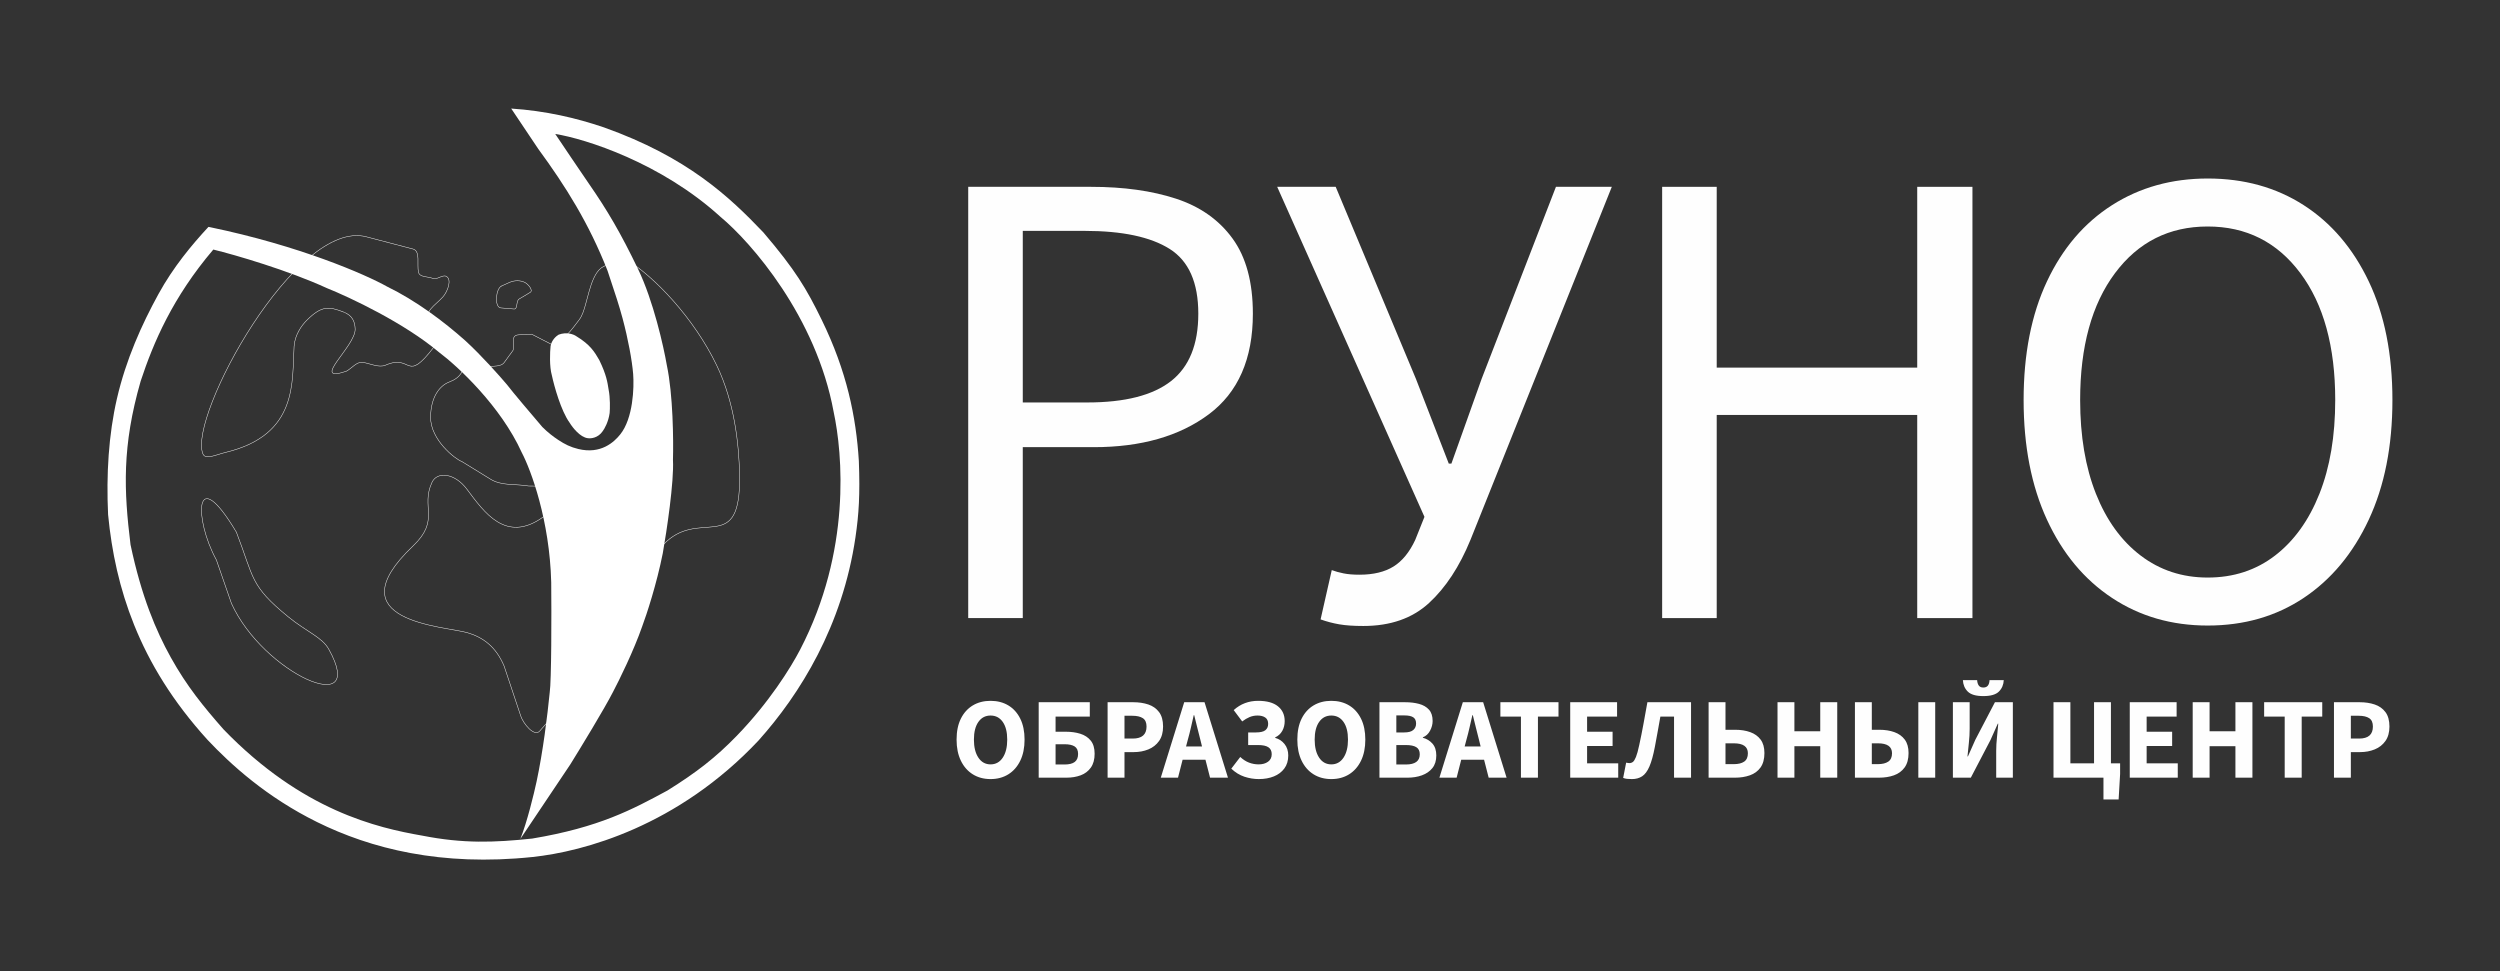 <?xml version="1.0" encoding="UTF-8"?>
<!DOCTYPE svg PUBLIC "-//W3C//DTD SVG 1.1//EN" "http://www.w3.org/Graphics/SVG/1.1/DTD/svg11.dtd">
<!-- Creator: CorelDRAW -->
<svg xmlns="http://www.w3.org/2000/svg" xml:space="preserve" width="381mm" height="148mm" version="1.1" style="shape-rendering:geometricPrecision; text-rendering:geometricPrecision; image-rendering:optimizeQuality; fill-rule:evenodd; clip-rule:evenodd"
viewBox="0 0 38100 14800"
 xmlns:xlink="http://www.w3.org/1999/xlink"
 xmlns:xodm="http://www.corel.com/coreldraw/odm/2003">
 <rect x="0" y="0" width="38100" height="14800" fill="#333333" stroke="none"/>
 <defs>
  <style type="text/css">
   <![CDATA[
    .str0 {stroke:white;stroke-width:6.77;stroke-miterlimit:22.926}
    .fil1 {fill:none}
    .fil2 {fill:white}
    .fil0 {fill:#FEFEFE;fill-rule:nonzero}
    .fil3 {fill:white;fill-rule:nonzero}
   ]]>
  </style>
 </defs>
 <g id="Слой_x0020_1">
  <g id="лого_x0020_белый">
   <g id="РУНО">
    <path class="fil0" d="M33645.2 9533.31c-547.7,0 -1033.61,-140.27 -1457.75,-420.8 -424.13,-280.53 -754.75,-677.94 -991.87,-1192.24 -237.11,-514.31 -355.67,-1122.12 -355.67,-1823.44 0,-701.32 118.56,-1304.13 355.67,-1808.41 237.12,-504.29 567.74,-891.68 991.87,-1162.19 424.14,-270.51 910.05,-405.77 1457.75,-405.77 554.38,0 1041.97,135.26 1462.76,405.77 420.79,270.51 751.42,657.9 991.87,1162.19 240.45,504.28 360.68,1107.09 360.68,1808.41 0,701.32 -120.23,1309.13 -360.68,1823.44 -240.45,514.3 -571.08,911.71 -991.87,1192.24 -420.79,280.53 -908.38,420.8 -1462.76,420.8zm0 -731.38c394.08,0 736.39,-111.88 1026.94,-335.64 290.55,-223.75 515.97,-537.68 676.27,-941.77 160.31,-404.1 240.46,-879.99 240.46,-1427.69 0,-814.87 -177,-1459.42 -531,-1933.65 -354.01,-474.23 -824.89,-711.34 -1412.67,-711.34 -587.77,0 -1058.66,237.11 -1412.66,711.34 -354,474.23 -531,1118.78 -531,1933.65 0,547.7 80.15,1023.59 240.45,1427.69 160.3,404.09 387.4,718.02 681.28,941.77 293.89,223.76 634.53,335.64 1021.93,335.64z"/>
    <polygon class="fil0" points="25331.17,9419.68 25331.17,2847.29 26162.74,2847.29 26162.74,5602.48 29218.5,5602.48 29218.5,2847.29 30060.09,2847.29 30060.09,9419.68 29218.5,9419.68 29218.5,6323.84 26162.74,6323.84 26162.74,9419.68 "/>
    <path class="fil0" d="M14755.57 9419.7l0 -6572.39 1873.53 0c494.27,0 925.08,60.11 1292.44,180.34 367.36,120.22 654.57,322.27 861.62,606.14 207.06,283.87 310.59,666.26 310.59,1147.16 0,687.97 -223.76,1198.93 -671.27,1532.89 -447.51,333.97 -1031.94,500.95 -1753.3,500.95l-1082.04 0 0 2604.91 -831.57 0zm831.57 -3286.2l981.85 0c574.42,0 1000.22,-108.53 1277.41,-325.61 277.19,-217.08 415.78,-559.39 415.78,-1026.94 0,-474.22 -145.27,-803.18 -435.82,-986.86 -290.55,-183.68 -723.03,-275.52 -1297.45,-275.52l-941.77 0 0 2614.93zm5189.78 3406.43c-146.94,0 -268.84,-8.35 -365.69,-25.05 -96.85,-16.7 -192.03,-41.75 -285.54,-75.14l170.32 -751.42c53.44,20.04 113.55,36.74 180.34,50.1 66.79,13.35 146.95,20.03 240.46,20.03 213.73,0 387.39,-41.74 520.98,-125.23 133.58,-83.49 243.79,-218.75 330.62,-405.77l140.27 -350.66 -2244.24 -5029.48 891.69 0 1222.3 2925.51 500.94 1292.44 40.08 0 460.87 -1292.44 1132.13 -2925.51 851.61 0 -2154.06 5380.14c-166.98,407.44 -377.38,728.04 -631.19,961.82 -253.81,233.77 -587.78,350.66 -1001.89,350.66z"/>
   </g>
   <path class="fil0" d="M15096.28 11873.18c-102.68,0 -192.82,-24.11 -270.42,-72.32 -77.6,-48.22 -138.28,-117.3 -182.04,-207.26 -43.75,-89.96 -65.63,-197.26 -65.63,-321.91 0,-125.82 21.88,-232.54 65.63,-320.15 43.76,-87.6 104.44,-154.63 182.04,-201.08 77.6,-46.45 167.74,-69.67 270.42,-69.67 102.69,0 192.83,23.22 270.42,69.67 77.6,46.45 138.28,113.77 182.04,201.97 43.75,88.19 65.63,194.61 65.63,319.26 0,124.65 -21.88,231.95 -65.63,321.91 -43.76,89.96 -104.44,159.04 -182.04,207.26 -77.59,48.21 -167.73,72.32 -270.42,72.32zm0 -224.02c78.19,0 140.03,-34.1 185.53,-102.3 45.51,-68.21 68.26,-159.93 68.26,-275.17 0,-115.24 -22.75,-205.2 -68.26,-269.87 -45.5,-64.68 -107.34,-97.02 -185.53,-97.02 -78.18,0 -140.02,32.34 -185.53,97.02 -45.51,64.67 -68.26,154.63 -68.26,269.87 0,115.24 22.75,206.96 68.26,275.17 45.51,68.2 107.35,102.3 185.53,102.3zm733.38 202.85l0 -1150.06 778.89 0 0 218.73 -521.59 0 0 231.07 157.53 0c80.51,0 153.73,10.29 219.66,30.86 65.93,20.58 118.73,55.27 158.4,104.07 39.68,48.8 59.51,115.54 59.51,200.2 0,87.02 -19.25,157.58 -57.75,211.67 -38.51,54.09 -90.14,93.19 -154.91,117.3 -64.76,24.11 -137.39,36.16 -217.91,36.16l-421.83 0zm257.3 -201.08l138.28 0c68.84,0 120.18,-12.94 154.02,-38.81 33.84,-25.87 50.76,-66.44 50.76,-121.71 0,-54.09 -17.51,-92.31 -52.5,-114.65 -35.01,-22.34 -86.36,-33.51 -154.04,-33.51l-136.52 0 0 308.68zm792.89 201.08l0 -1150.06 392.07 0c84.02,0 160.16,11.47 228.42,34.4 68.26,22.93 122.8,61.44 163.65,115.53 40.84,54.1 61.26,127.59 61.26,220.49 0,89.37 -20.42,162.87 -61.26,220.49 -40.85,57.62 -95.1,100.24 -162.78,127.88 -67.68,27.63 -141.77,41.45 -222.29,41.45l-141.78 0 0 389.82 -257.29 0zm257.29 -596.19l126.03 0c140.02,0 210.04,-61.15 210.04,-183.45 0,-59.97 -18.68,-102.31 -56.02,-127 -37.34,-24.69 -91.01,-37.04 -161.02,-37.04l-119.03 0 0 347.49zm966.17 14.11l-28 105.83 243.29 0 -26.26 -105.83c-15.16,-57.62 -30.62,-118.77 -46.38,-183.45 -15.74,-64.67 -31.2,-127 -46.38,-186.97l-7 0c-14,61.15 -28.29,123.77 -42.88,187.85 -14.59,64.09 -30.05,124.95 -46.39,182.57zm-413.07 582.08l357.06 -1150.06 309.81 0 357.06 1150.06 -273.04 0 -70.02 -273.4 -348.31 0 -70.01 273.4 -262.55 0zm1494.77 21.17c-74.68,0 -148.19,-12.06 -220.54,-36.16 -72.35,-24.11 -138.86,-64.97 -199.53,-122.59l136.52 -178.16c43.18,39.99 88.1,68.8 134.77,86.43 46.68,17.64 95.11,26.46 145.28,26.46 58.35,0 106.18,-13.52 143.53,-40.57 37.34,-27.04 56.01,-65.26 56.01,-114.65 0,-48.21 -16.93,-83.49 -50.77,-105.83 -33.83,-22.35 -85.76,-33.52 -155.77,-33.52l-152.28 0 0 -192.26 117.27 0c68.85,0 117.27,-11.47 145.28,-34.4 28,-22.93 42,-54.97 42,-96.13 0,-44.68 -14.87,-77.02 -44.62,-97.01 -29.76,-19.99 -68.56,-29.99 -116.4,-29.99 -44.35,0 -85.19,7.94 -122.53,23.81 -37.33,15.88 -74.67,37.93 -112.01,66.15l-129.53 -172.86c103.86,-94.08 228.12,-141.11 372.82,-141.11 131.86,0 232.21,27.63 301.06,82.9 68.84,55.27 103.27,130.53 103.27,225.78 0,55.27 -12.26,104.95 -36.77,149.05 -24.5,44.09 -60.67,77.31 -108.52,99.66l0 7.05c57.18,15.29 104.73,46.45 142.66,93.49 37.92,47.04 56.89,105.24 56.89,174.62 0,78.79 -19.85,144.94 -59.52,198.44 -39.67,53.51 -93.06,93.78 -160.15,120.83 -67.1,27.04 -143.24,40.57 -228.42,40.57zm1104.45 0c-102.69,0 -192.83,-24.11 -270.43,-72.32 -77.6,-48.22 -138.27,-117.3 -182.04,-207.26 -43.75,-89.96 -65.63,-197.26 -65.63,-321.91 0,-125.82 21.88,-232.54 65.63,-320.15 43.77,-87.6 104.44,-154.63 182.04,-201.08 77.6,-46.45 167.74,-69.67 270.43,-69.67 102.68,0 192.82,23.22 270.42,69.67 77.6,46.45 138.28,113.77 182.04,201.97 43.75,88.19 65.63,194.61 65.63,319.26 0,124.65 -21.88,231.95 -65.63,321.91 -43.76,89.96 -104.44,159.04 -182.04,207.26 -77.6,48.21 -167.74,72.32 -270.42,72.32zm0 -224.02c78.18,0 140.02,-34.1 185.53,-102.3 45.5,-68.21 68.26,-159.93 68.26,-275.17 0,-115.24 -22.76,-205.2 -68.26,-269.87 -45.51,-64.68 -107.35,-97.02 -185.53,-97.02 -78.19,0 -140.03,32.34 -185.54,97.02 -45.5,64.67 -68.26,154.63 -68.26,269.87 0,115.24 22.76,206.96 68.26,275.17 45.51,68.2 107.35,102.3 185.54,102.3zm733.38 202.85l0 -1150.06 390.32 0c79.34,0 150.52,8.53 213.53,25.58 63.02,17.05 113.2,46.16 150.54,87.31 37.34,41.16 56,98.78 56,172.86 0,50.57 -13.13,100.25 -39.38,149.05 -26.26,48.8 -62.72,82.02 -109.39,99.66l0 7.06c58.34,15.28 107.06,44.98 146.14,89.07 39.1,44.1 58.65,104.37 58.65,180.8 0,78.79 -19.85,142.88 -59.52,192.27 -39.67,49.39 -92.76,86.13 -159.28,110.24 -66.51,24.11 -141.19,36.16 -224.04,36.16l-423.57 0zm257.29 -689.68l120.78 0c63.01,0 108.8,-12.35 137.4,-37.04 28.59,-24.7 42.88,-57.62 42.88,-98.78 0,-44.69 -14.59,-76.44 -43.76,-95.25 -29.17,-18.82 -74.1,-28.22 -134.78,-28.22l-122.52 0 0 259.29zm0 488.6l145.28 0c141.19,0 211.78,-51.74 211.78,-155.23 0,-50.56 -17.49,-86.72 -52.5,-108.48 -35.01,-21.75 -88.1,-32.63 -159.28,-32.63l-145.28 0 0 296.34zm1069.44 -381l-28.01 105.83 243.3 0 -26.26 -105.83c-15.16,-57.62 -30.62,-118.77 -46.38,-183.45 -15.75,-64.67 -31.21,-127 -46.38,-186.97l-7 0c-14.01,61.15 -28.3,123.77 -42.88,187.85 -14.59,64.09 -30.05,124.95 -46.39,182.57zm-413.07 582.08l357.06 -1150.06 309.81 0 357.06 1150.06 -273.04 0 -70.02 -273.4 -348.31 0 -70.01 273.4 -262.55 0zm1242.72 0l0 -931.33 -313.3 0 0 -218.73 885.66 0 0 218.73 -313.31 0 0 931.33 -259.05 0zm750.89 0l0 -1150.06 714.13 0 0 218.73 -456.84 0 0 231.07 388.57 0 0 216.95 -388.57 0 0 264.59 474.35 0 0 218.72 -731.64 0zm939.92 21.17c-30.34,0 -55.43,-1.18 -75.27,-3.53 -19.83,-2.35 -39.08,-7.06 -57.76,-14.11l45.51 -232.84c8.17,1.18 16.04,2.65 23.63,4.41 7.59,1.77 16.04,2.65 25.38,2.65 19.83,0 37.63,-5.88 53.38,-17.64 15.75,-11.76 31.51,-37.04 47.26,-75.85 15.76,-38.8 32.39,-99.36 49.89,-181.68 23.33,-107.01 44.92,-214.9 64.76,-323.67 19.83,-108.77 39.67,-218.43 59.51,-328.97l665.12 0 0 1150.06 -259.05 0 0 -931.33 -208.29 0c-14,81.14 -28,159.33 -42,234.59 -14,75.26 -28,151.11 -42.02,227.55 -24.5,128.17 -52.21,227.83 -83.13,298.97 -30.92,71.15 -67.97,120.83 -111.15,149.05 -43.17,28.23 -95.1,42.34 -155.77,42.34zm1169.21 -21.17l0 -1150.06 257.3 0 0 419.81 147.03 0c86.35,0 163.06,12.05 230.16,36.16 67.1,24.11 119.9,62.03 158.4,113.77 38.51,51.74 57.76,119.94 57.76,204.61 0,91.72 -19.83,165.22 -59.5,220.49 -39.68,55.27 -93.65,94.95 -161.91,119.06 -68.26,24.11 -144.4,36.16 -228.42,36.16l-400.82 0zm257.3 -206.38l127.78 0c67.67,0 120.18,-12.93 157.52,-38.8 37.34,-25.87 56.01,-68.2 56.01,-127 0,-101.13 -71.76,-151.7 -215.29,-151.7l-126.02 0 0 317.5zm792.89 206.38l0 -1150.06 257.29 0 0 442.74 393.83 0 0 -442.74 259.04 0 0 1150.06 -259.04 0 0 -479.78 -393.83 0 0 479.78 -257.29 0zm1179.71 0l0 -1150.06 257.29 0 0 419.81 113.77 0c86.35,0 163.07,12.05 230.17,36.16 67.09,24.11 119.89,62.03 158.41,113.77 38.5,51.74 57.76,119.94 57.76,204.61 0,91.72 -20.14,165.22 -60.39,220.49 -40.26,55.27 -94.22,94.95 -161.91,119.06 -67.67,24.11 -144.1,36.16 -229.29,36.16l-365.81 0zm257.29 -206.38l92.77 0c67.68,0 120.48,-12.93 158.4,-38.8 37.93,-25.87 56.89,-68.2 56.89,-127 0,-101.13 -71.76,-151.7 -215.29,-151.7l-92.77 0 0 317.5zm708.88 206.38l0 -1150.06 257.3 0 0 1150.06 -257.3 0zm526.85 0l0 -1150.06 255.55 0 0 405.7c0,68.2 -4.09,139.93 -12.26,215.19 -8.17,75.26 -15.17,143.47 -21.01,204.61l7.01 0 112.02 -252.23 299.3 -573.27 273.05 0 0 1150.06 -253.79 0 0 -407.46c0,-68.2 4.08,-138.76 12.25,-211.67 8.16,-72.9 14.58,-141.11 19.26,-204.61l-7.01 0 -112.02 250.48 -299.3 573.26 -273.05 0zm463.83 -1243.54c-112.02,0 -191.08,-22.93 -237.17,-68.79 -46.09,-45.87 -70.88,-104.07 -74.38,-174.63l217.03 0c2.34,35.28 10.8,62.91 25.39,82.9 14.58,19.99 37.63,29.99 69.13,29.99 31.51,0 54.85,-10 70.02,-29.99 15.16,-19.99 23.33,-47.62 24.5,-82.9l217.03 0c-3.49,70.56 -28.29,128.76 -74.38,174.63 -46.09,45.86 -125.15,68.79 -237.17,68.79zm1830.83 1575.15l0 -331.61 -761.38 0 0 -1150.06 257.29 0 0 931.34 360.56 0 0 -931.34 257.3 0 0 931.34 140.03 0 0 162.28 -22.75 388.05 -231.05 0zm400.82 -331.61l0 -1150.06 714.13 0 0 218.73 -456.83 0 0 231.07 388.56 0 0 216.95 -388.56 0 0 264.59 474.34 0 0 218.72 -731.64 0zm959.17 0l0 -1150.06 257.3 0 0 442.74 393.82 0 0 -442.74 259.04 0 0 1150.06 -259.04 0 0 -479.78 -393.82 0 0 479.78 -257.3 0zm1402 0l0 -931.33 -313.3 0 0 -218.73 885.66 0 0 218.73 -313.31 0 0 931.33 -259.05 0zm750.89 0l0 -1150.06 392.07 0c84.01,0 160.15,11.47 228.41,34.4 68.26,22.93 122.81,61.44 163.66,115.53 40.84,54.1 61.26,127.59 61.26,220.49 0,89.37 -20.42,162.87 -61.26,220.49 -40.85,57.62 -95.11,100.24 -162.78,127.88 -67.68,27.63 -141.77,41.45 -222.29,41.45l-141.78 0 0 389.82 -257.29 0zm257.29 -596.19l126.02 0c140.03,0 210.04,-61.15 210.04,-183.45 0,-59.97 -18.67,-102.31 -56.01,-127 -37.34,-24.69 -91.01,-37.04 -161.02,-37.04l-119.03 0 0 347.49z"/>
   <g id="Фирменный_x0020_знак">
    <path class="fil1 str0" d="M3603.16 8111.43c270.41,703.25 205.22,810.8 787.66,1287.29 283.33,231.8 516.92,310.19 620.38,496.18 601.03,1080.53 -999.39,370.59 -1484.26,-699.41l-228.74 -660.59c-342.63,-623.36 -342.19,-1509.66 304.96,-423.47z"/>
    <path class="fil1 str0" d="M5229.27 4752.39c145.77,53.42 179.9,155.59 183.45,262.09 8.72,261.84 -697.62,830.94 -135.46,643.65 84.66,-45.16 159.27,-150.42 254.07,-135.52 107.2,16.9 244.2,85.63 343.77,42.52 415.19,-179.86 299.72,296.53 740.28,-279.68l220.18 -287.92 -313.33 -59.3c-56.56,-211.01 97.34,-267.98 228.66,-414.99 70.56,-79.04 142.73,-269.08 46.55,-313.38 -54.97,-25.36 -143.98,59.26 -199.01,33.84 -73.4,-31 -201.78,-15.65 -220.17,-93.09 -28.22,-118.57 33.14,-324.84 -84.73,-355.69l-711.42 -186.34c-1068.4,-279.89 -2709.84,2732.86 -2491.89,3303.94 38.81,101.78 193.35,19.24 351.08,-18.88 1110.69,-268.48 1006.57,-1088.59 1040.46,-1615.97 11.25,-175.47 117.56,-320.51 189.92,-393.16 234.78,-235.68 343.69,-210.51 557.59,-132.12l0 0z"/>
    <path class="fil1 str0" d="M8885.25 9473.12c-68.97,210.51 -37.27,763.86 -237.12,917.6 -5.08,3.83 -81.08,239.02 -120.06,291.85 -44.5,60.2 -70.46,113.77 -66.27,188.02l-237.13 270.99c-81.48,93.2 -248.89,-111.16 -288.01,-228.65l-254.02 -762.23c-123.6,-294.93 -322.55,-439.15 -558.97,-508.23 -345.47,-100.77 -2049.8,-161.62 -829.99,-1321.14 421.63,-400.78 111.54,-592.55 291.01,-972.46 78.43,-166.15 344.47,-142.78 531.6,107.3 261.7,349.66 593.06,830.84 1159.16,424.76l1016.33 -457.35 -1236.51 -16.95c-191.97,-33.89 -409.91,0.55 -575.91,-101.62l-440.37 -271.01c-99.06,-35.08 -479.92,-329.42 -476.78,-677.73 2.74,-308.94 140.18,-478.99 281.92,-533.41 179.96,-69.13 222.52,-162.62 262.6,-389.58l237.11 144.03c95.99,0 282.34,26.81 338.8,-50.78l135.52 -186.34c28.19,-79.1 -46.16,-230.55 84.66,-237.17l199.84 -10.18 316.82 162.67c180.71,-73.46 288.96,-225.61 406.47,-381.15 47.94,-63.44 71.26,-143.13 94.25,-221.08 74.15,-251.38 134.8,-659.84 419.77,-610.2l204.58 -88.31c429.7,261.74 1032.87,893.98 1379.05,1615.36 270.25,563.26 337.7,1194.25 347.23,1658.83 1.01,48.05 1.11,93.17 0.19,135.53 -21.63,1083.72 -630.08,368.1 -1166.2,939.9l-982.39 660.59 -237.18 508.14 0 0z"/>
    <path class="fil1 str0" d="M7644.63 4357.93c-91.25,40.87 -112.43,326.24 -12.66,334.51l203.24 16.95c56.61,4.68 27.5,-123.2 76.25,-152.45l169.39 -101.63c49.85,-29.89 -32.54,-127.08 -84.72,-152.4 -68.42,-33.28 -159.28,-31.09 -228.65,0 -40.91,18.35 -81.89,36.63 -122.85,55.02l0 0z"/>
    <path class="fil2" d="M8116.6 13060.51c775.47,-81.75 2213.49,-467.84 3442.82,-1774.68 635.64,-709.84 1279.35,-1745.6 1477.84,-3097.57 51.6,-351.71 70.94,-648.56 51.6,-1161.6 -41.88,-677.6 -183.74,-1367.96 -564.61,-2148.95 -234.52,-480.77 -403.33,-764.72 -890.6,-1335.84 -522.73,-548.54 -1161.59,-1148.69 -2429.67,-1600.42 -423.94,-143.66 -884.09,-251.68 -1413.27,-287.18 116.15,171.02 187.14,277.5 413.01,616.3 416.24,567.89 771.17,1132.56 1055.12,1855.32 15.61,49.15 34.85,106.54 56.15,170.06 53,158.03 118.73,354.07 172.94,555.94 84.73,315.53 145,644.5 161.34,848.61 16.13,205.43 -0.65,676.96 -196.84,919.6 -91.41,115.09 -293.62,306.54 -638.87,222.64 -119.51,-29.03 -204.4,-71.02 -306.53,-138.74 -75.82,-50.28 -156.76,-111.59 -242,-196.83 -147.36,-172.09 -461.42,-542.08 -538.86,-645.33 -108.62,-129.07 -387.19,-443.34 -632.42,-667.92 -332.35,-296.86 -761.49,-616.29 -1193.86,-826.03 -332.35,-186.07 -1333.26,-622.74 -2703.94,-906.69l-19.37 -3.22 0.17 0.79 -0.17 -0.79c-253.57,273.15 -535.87,611.81 -761.48,1022.85 -255.67,465.8 -495.08,998.17 -632.43,1590.74 -128.33,553.65 -164.13,1161.48 -135.52,1771.44 54.96,570.06 173.54,1126.52 396.88,1681.08 235.55,584.89 587.99,1167.43 1119.64,1752.12 356.78,378.67 898.92,871.8 1668.19,1251.94 816.95,403.69 1890.46,679.35 3284.74,532.36zm-4865.95 -9257.96l0.14 0.68c332.36,80.67 1146.12,318.79 1729.5,587.25 349.55,139.83 1180.96,531.11 1710.13,977.68 287.17,215.11 941.53,822.15 1261.62,1529.44 139.83,265.65 425.28,1033.17 448.51,1977.94 5.38,499.05 3.23,1506.85 -22.59,1674.63 -35.49,359.28 -103.44,906.67 -200.05,1358.47 -39.8,186.03 -145.2,622.08 -248.46,877.58l761.5 -1135.74c163.48,-263.57 522.07,-852.5 648.55,-1100.31 95.73,-180.7 319.44,-635.01 448.51,-1006.71 65.61,-175.32 220.06,-643.4 312.99,-1113.2 59.15,-335.58 172.95,-1089.97 154.87,-1422.96 8.61,-293.62 1.95,-993.17 -93.57,-1442.31 -49.47,-287.18 -205.85,-980.91 -435.59,-1458.45 -270.11,-561.44 -474.33,-906.7 -751.82,-1306.8 -124.76,-182.84 -402.04,-590.48 -513.04,-758.27 460.34,74.22 1613.98,438.83 2520.03,1264.85 463.54,385.05 1457.13,1518.47 1722.99,2971.76 136.64,636.73 270.45,2116.69 -509.81,3620.31 -146.72,282.83 -478.1,811.04 -964.73,1313.21 -319.47,329.64 -613.07,558.29 -1058.35,835.79l-0.62 0.27 -0.01 0c-533.74,288.4 -1038.76,561.23 -2061.21,732.14 -580.79,61.31 -1050.62,78.54 -1677.86,-45.18 -681.9,-119.41 -1826.29,-377.48 -3026.61,-1619.8 -300.7,-342.68 -557.7,-653.96 -803.43,-1097.05 -226.26,-407.96 -446.02,-926.19 -613.07,-1716.58 -100.94,-821.41 -132.29,-1497.17 154.88,-2494.21 192.72,-582.78 484,-1271.29 1106.74,-2003.75l-0.14 -0.68z"/>
    <path class="fil3" d="M8410.23 5719.87c-38.72,-134.23 -29.04,-352.79 -19.37,-445.28 15.49,-92.93 88.2,-154.89 122.62,-174.24 123.91,-46.47 230.17,-4.31 267.81,22.58 214.26,129.07 280.72,242 351.71,364.61 109.71,225.87 124.76,338.81 141.98,448.51 25.8,129.06 21.5,292.55 16.13,358.16 -18.08,134.23 -78.52,240.93 -106.49,277.49 -69.69,103.26 -179.61,114.01 -225.86,106.49 -116.16,-12.92 -233.4,-162.42 -277.49,-235.56 -131.65,-180.68 -235.55,-557.12 -271.04,-722.76z"/>
   </g>
  </g>
 </g>
</svg>
